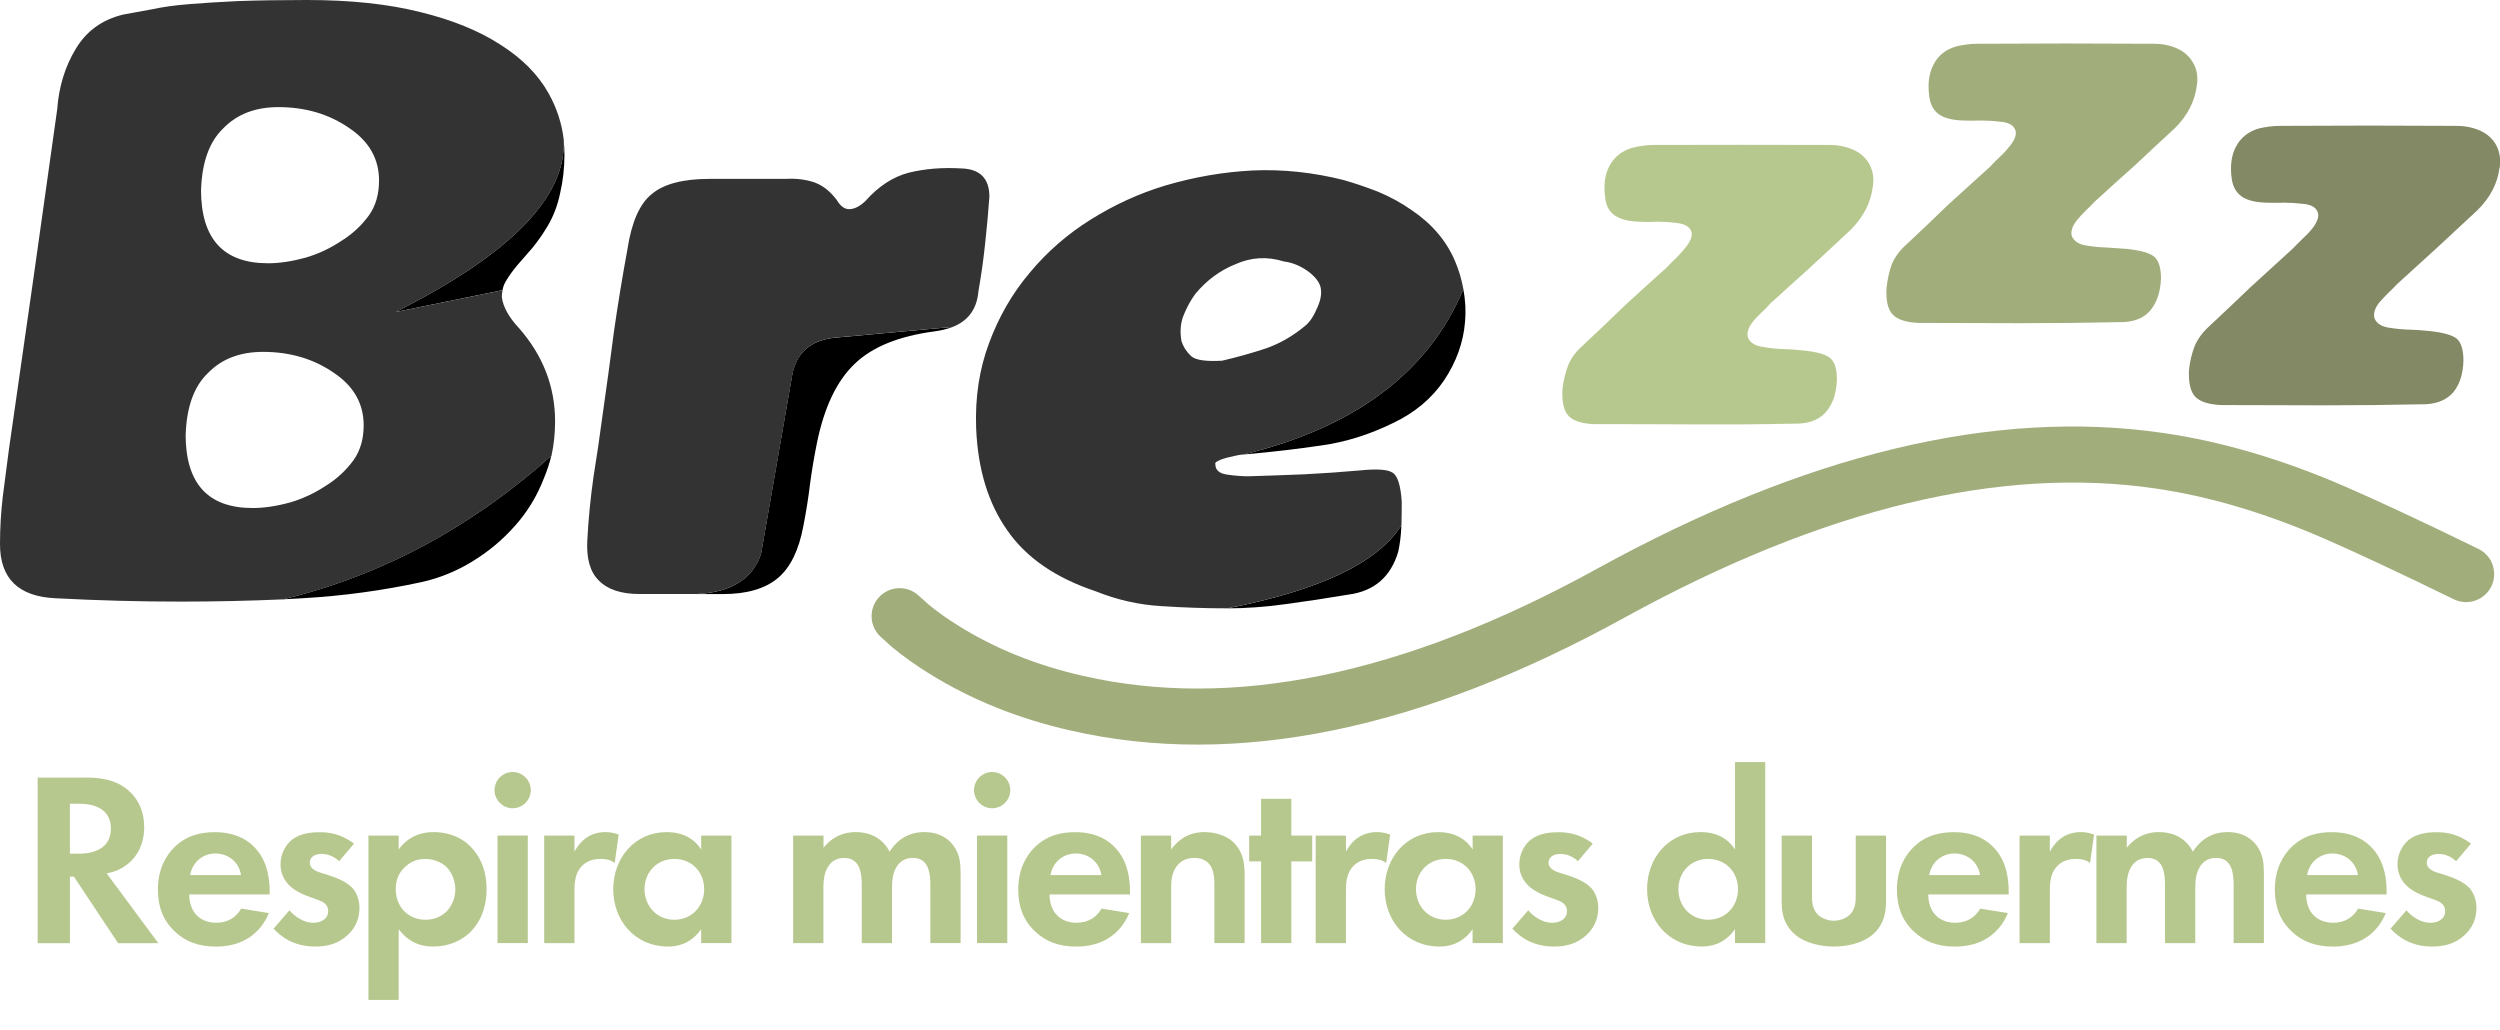 <?xml version="1.0" encoding="UTF-8"?>
<svg xmlns="http://www.w3.org/2000/svg" xmlns:xlink="http://www.w3.org/1999/xlink" id="Capa_1" viewBox="0 0 716.75 295.3">
  <defs>
    <style>.cls-1{clip-path:url(#clippath);}.cls-2,.cls-3{fill:none;}.cls-2,.cls-4,.cls-5,.cls-6,.cls-7,.cls-8,.cls-9{stroke-width:0px;}.cls-10{clip-path:url(#clippath-1);}.cls-3{stroke:#a1ad7b;stroke-linecap:round;stroke-linejoin:round;stroke-width:16.07px;}.cls-4{fill:#828964;}.cls-4,.cls-5,.cls-6,.cls-7,.cls-9{fill-rule:evenodd;}.cls-5{fill:#a1ad7b;}.cls-6,.cls-8{fill:#b7c88e;}.cls-7{fill:#333;}</style>
    <clipPath id="clippath">
      <rect class="cls-2" width="716.75" height="213.49"></rect>
    </clipPath>
    <clipPath id="clippath-1">
      <rect class="cls-2" width="716.75" height="213.49"></rect>
    </clipPath>
  </defs>
  <g id="Ilustración_3">
    <g class="cls-1">
      <g class="cls-10">
        <path class="cls-6" d="m468.02,42.36c2.09-.53,4.1-.8,6.03-.8,16.83-.05,33.73-.05,50.72,0,1.93,0,3.78.32,5.55.97,2.46.86,4.28,2.28,5.47,4.26.05.11.11.22.16.32,1.07,1.93,1.39,4.13.96,6.59-.59,4.5-2.71,8.57-6.35,12.22-3.81,3.54-7.58,7.05-11.33,10.53-3.86,3.48-7.74,6.99-11.65,10.53-.75.86-1.58,1.72-2.49,2.57-.86.8-1.64,1.61-2.33,2.41-.05.11-.13.22-.24.32-1.39,1.77-1.82,3.35-1.28,4.74.64,1.29,1.98,2.09,4.02,2.41,1.98.38,3.91.59,5.79.64,1.93.05,3.88.19,5.87.4,3.96.38,6.59,1.13,7.88,2.25.7.64,1.21,1.58,1.53,2.81.21.96.32,2.09.32,3.37-.16,3.75-1.12,6.73-2.89,8.92-1.77,2.2-4.37,3.4-7.8,3.62-5.68.11-11.31.19-16.88.24h-12.7c-9.75-.06-19.5-.08-29.26-.08-3.54-.11-6-.89-7.39-2.33-1.39-1.45-1.98-4.02-1.77-7.72.27-2.41.8-4.66,1.61-6.75.8-2.04,2.17-3.91,4.1-5.63,4.02-3.75,7.98-7.53,11.89-11.33,4.07-3.75,8.12-7.42,12.14-11.01,1.07-1.13,2.09-2.14,3.05-3.05.96-.96,1.9-2.04,2.81-3.22,1.39-1.88,1.8-3.37,1.21-4.5-.59-1.23-2.04-1.95-4.34-2.17-1.77-.21-3.51-.32-5.22-.32-1.71.11-3.45.11-5.22,0-3.11-.11-5.44-.7-6.99-1.77-1.5-1.02-2.41-2.57-2.73-4.66-.59-3.91-.19-7.13,1.21-9.65,1.39-2.57,3.59-4.29,6.59-5.15"></path>
        <path class="cls-5" d="m623.22,13.5c2.41.86,4.2,2.28,5.39,4.26,1.23,1.93,1.63,4.21,1.21,6.83-.59,4.55-2.71,8.63-6.35,12.22-3.86,3.54-7.63,7.05-11.33,10.53-3.91,3.48-7.8,6.99-11.65,10.53-.8.86-1.66,1.71-2.57,2.57-.91.91-1.77,1.85-2.57,2.81-1.34,1.77-1.77,3.32-1.28,4.66.7,1.34,2.06,2.17,4.1,2.49,1.93.32,3.86.51,5.79.56,1.88.11,3.8.24,5.79.4,4.02.43,6.64,1.18,7.88,2.25,1.28,1.12,1.93,3.21,1.93,6.27-.16,3.7-1.12,6.67-2.89,8.92-1.77,2.2-4.36,3.37-7.8,3.54-10.02.22-19.9.32-29.66.32-9.7-.05-19.42-.08-29.18-.08-3.59-.16-6.05-.96-7.39-2.41-1.39-1.45-1.98-3.99-1.77-7.63.27-2.47.78-4.74,1.53-6.83.86-2.03,2.25-3.91,4.18-5.63,3.97-3.7,7.93-7.47,11.9-11.33,4.07-3.7,8.12-7.37,12.14-11.01,1.02-1.12,2.03-2.14,3.05-3.05.97-.91,1.9-1.96,2.81-3.14,1.39-1.87,1.8-3.37,1.21-4.5-.59-1.29-2.03-2.01-4.34-2.17-1.77-.22-3.51-.32-5.22-.32-1.71.05-3.46.05-5.22,0-3.16-.11-5.49-.7-6.99-1.77s-2.41-2.65-2.73-4.74c-.59-3.86-.19-7.07,1.21-9.64,1.34-2.57,3.54-4.29,6.59-5.14,2.09-.48,4.07-.72,5.95-.72,16.88-.11,33.79-.11,50.72,0,1.98,0,3.86.32,5.63.96"></path>
        <path class="cls-4" d="m716.61,48.14c-.59,4.55-2.73,8.63-6.43,12.22-3.81,3.54-7.58,7.05-11.33,10.53-3.86,3.48-7.71,6.99-11.57,10.53-.8.86-1.66,1.71-2.57,2.57-.91.91-1.77,1.82-2.57,2.73-1.39,1.82-1.82,3.4-1.28,4.74.64,1.34,1.98,2.17,4.02,2.49,1.98.32,3.94.51,5.87.56,1.87.05,3.8.19,5.79.4,4.02.43,6.64,1.18,7.88,2.25,1.23,1.13,1.85,3.22,1.85,6.27-.11,3.7-1.04,6.67-2.81,8.92-1.82,2.14-4.42,3.32-7.8,3.54-10.07.22-19.96.32-29.66.32-9.7-.05-19.45-.08-29.26-.08-3.54-.16-6-.96-7.39-2.41-1.34-1.45-1.93-3.99-1.77-7.63.27-2.47.8-4.74,1.61-6.83.86-2.04,2.22-3.91,4.1-5.63,4.02-3.75,8.01-7.53,11.97-11.33,4.07-3.7,8.09-7.37,12.06-11.01,1.07-1.12,2.09-2.14,3.05-3.05,1.02-.91,1.98-1.96,2.89-3.14,1.34-1.93,1.72-3.43,1.13-4.5-.59-1.29-2.01-2.01-4.26-2.17-1.82-.21-3.56-.32-5.22-.32-1.71.05-3.46.05-5.22,0-3.16-.11-5.49-.7-6.99-1.77s-2.44-2.65-2.81-4.74c-.59-3.86-.19-7.07,1.21-9.65,1.39-2.57,3.59-4.29,6.59-5.14,2.09-.48,4.1-.72,6.03-.72,16.88-.11,33.79-.11,50.72,0,1.98,0,3.86.32,5.63.97,2.41.86,4.2,2.25,5.38,4.18,1.18,1.98,1.58,4.29,1.21,6.91"></path>
        <path class="cls-9" d="m419.55,82.95c.59,3.11.75,6.22.48,9.32-.48,5.89-2.49,11.49-6.03,16.8-3.54,5.2-8.41,9.27-14.63,12.22-6.75,3.32-13.61,5.46-20.58,6.43-6.97,1.02-14.04,1.85-21.22,2.49-.32,0-.67.03-1.05.08,31.99-7.77,52.99-23.55,63.01-47.34m-67.68,91.47c26.58-5.2,43.21-13.13,49.91-23.79v.48c-.11,2.46-.4,4.82-.89,7.07-2.14,7.23-6.91,11.34-14.31,12.3-6.05,1.02-12.06,1.93-18,2.73-5.84.8-11.41,1.21-16.72,1.21m-152.15-4.1c9.91-.48,16.07-4.31,18.49-11.49l8.92-51.2c1.12-6.32,5.06-9.91,11.81-10.77l34.24-3.13c-1.55.59-3.3,1.02-5.22,1.28-10.18,1.34-17.79,4.42-22.83,9.24-5.15,4.88-8.76,12.41-10.85,22.59-.8,3.91-1.47,7.88-2.01,11.9-.48,4.02-1.12,8.06-1.93,12.13-1.29,6.91-3.72,11.87-7.31,14.87-3.64,3.05-8.89,4.58-15.75,4.58h-7.56Zm-38.1-130.21c.16,1.39.24,2.79.24,4.18,0,3.8-.4,7.45-1.21,10.93-.7,3.54-1.93,6.78-3.7,9.73-1.34,2.25-2.79,4.31-4.34,6.19-1.61,1.82-3.05,3.48-4.34,4.98-1.29,1.55-2.36,3.05-3.21,4.5-.48.8-.8,1.66-.96,2.57l-30.7,6.27c32.95-16.56,49.03-33.01,48.22-49.35m-80.53,131.73c28.13-6.75,53.8-20.47,77-41.15-.54,2.19-1.23,4.31-2.09,6.35-1.98,5.15-4.74,9.7-8.28,13.66-3.54,4.02-7.63,7.45-12.3,10.29-4.55,2.79-9.35,4.74-14.39,5.87-11.36,2.46-22.8,4.02-34.32,4.66-1.88.11-3.75.21-5.63.32"></path>
        <path class="cls-7" d="m351.88,174.41c-6.22,0-12.54-.21-18.97-.64-6.38-.37-12.65-1.79-18.81-4.26-11.41-3.81-19.83-9.59-25.24-17.36-5.52-7.77-8.52-17.58-9-29.42-.32-8.79.91-16.9,3.7-24.35,2.79-7.55,6.67-14.28,11.65-20.17,4.98-6,10.82-11.09,17.52-15.27,6.75-4.23,13.85-7.48,21.3-9.73,8.31-2.46,16.69-3.91,25.16-4.34,8.57-.37,17.23.54,25.96,2.73,3.21.91,6.54,2.04,9.97,3.38,3.48,1.45,6.7,3.22,9.65,5.3,5.79,3.91,9.91,8.76,12.38,14.55,1.13,2.68,1.93,5.38,2.41,8.12-10.02,23.79-31.02,39.57-63.01,47.34-.59.05-1.18.13-1.77.24-1.12.27-2.17.51-3.13.72-.38.11-.72.21-1.04.32-.54.16-.99.35-1.37.57-.7.32-.96.64-.8.96,0,1.66,1.12,2.65,3.38,2.97,2.25.32,4.26.48,6.03.48,5.41-.16,10.77-.35,16.07-.57,5.36-.27,10.72-.64,16.07-1.12,4.82-.48,7.9-.27,9.24.64,1.45.86,2.33,3.62,2.65,8.28,0,2.25-.02,4.53-.08,6.83-6.7,10.66-23.34,18.59-49.91,23.79m-78.69-80.69l-34.24,3.13c-6.75.86-10.69,4.45-11.81,10.77l-8.92,51.2c-2.41,7.18-8.57,11.01-18.49,11.49h-16.4c-5.25,0-9.14-1.29-11.65-3.86-2.52-2.47-3.62-6.35-3.3-11.65.32-6.06.91-12.08,1.77-18.08.96-5.95,1.85-11.98,2.65-18.08,1.13-7.82,2.2-15.7,3.22-23.63,1.12-7.82,2.41-15.67,3.86-23.55,1.18-7.77,3.51-13.05,6.99-15.83,3.43-2.89,8.98-4.34,16.64-4.34h21.86c3-.16,5.73.19,8.2,1.04,2.41.91,4.53,2.6,6.35,5.06,1.12,1.88,2.41,2.73,3.86,2.57,1.39-.11,2.84-.89,4.34-2.33,3.75-4.23,7.9-6.94,12.46-8.12,4.61-1.13,9.62-1.53,15.03-1.21,5.36.16,8.04,2.87,8.04,8.12-.32,4.39-.72,8.84-1.21,13.34-.48,4.55-1.12,9.14-1.93,13.74-.43,5.04-2.87,8.44-7.31,10.21m105.29-11.74c-.54-1.55-1.85-3.05-3.94-4.5-2.09-1.39-4.23-2.22-6.43-2.49-4.82-1.5-9.48-1.23-13.98.8-4.39,1.77-8.2,4.58-11.41,8.44-1.34,1.82-2.44,3.81-3.3,5.95-.96,2.2-1.21,4.74-.72,7.63.54,1.66,1.47,3.11,2.81,4.34,1.29,1.12,4.23,1.55,8.84,1.28,4.39-1.02,8.6-2.2,12.62-3.54,3.97-1.39,7.69-3.54,11.17-6.43,1.34-1.07,2.52-2.84,3.54-5.31,1.07-2.36,1.34-4.42.8-6.19M81.1,171.84c-9.75.43-19.5.64-29.26.64-6.06,0-12-.08-17.84-.24-5.95-.16-11.98-.4-18.08-.72C5.3,171.04,0,165.86,0,156.01,0,151.45.27,146.9.8,142.35c.59-4.5,1.18-9.03,1.77-13.59,2.36-16.39,4.69-32.66,6.99-48.79,2.25-16.07,4.53-32.26,6.83-48.55.48-6.54,2.25-12.32,5.3-17.36,3.05-5.14,7.61-8.44,13.66-9.89,2.68-.48,5.46-.99,8.36-1.53,2.95-.64,6.43-1.13,10.45-1.45,3.91-.32,8.6-.62,14.07-.88C73.76.11,80.35,0,88.01,0,100.49,0,111.32,1.15,120.48,3.46c9.21,2.25,16.9,5.38,23.07,9.4,6.16,3.91,10.74,8.55,13.74,13.91,2.36,4.23,3.81,8.68,4.34,13.34.8,16.34-15.27,32.79-48.22,49.35l30.7-6.27c-.16.64-.24,1.29-.24,1.93.16,1.45.7,2.97,1.61,4.58.91,1.55,2.01,3,3.29,4.34,6.91,7.88,10.37,16.8,10.37,26.77,0,3.43-.35,6.73-1.04,9.89-23.2,20.68-48.87,34.4-77,41.15m-23.47-117.43c0,14.04,6.4,21.06,19.21,21.06,3.27,0,6.86-.54,10.77-1.61,3.64-1.07,7.07-2.68,10.29-4.82,3.11-1.93,5.73-4.37,7.88-7.31,1.93-2.73,2.89-6.06,2.89-9.97,0-6.21-2.84-11.22-8.52-15.03-5.79-4.02-12.56-6.03-20.33-6.03-6.59,0-11.84,2.01-15.75,6.03-4.02,3.81-6.16,9.7-6.43,17.68m-4.42,70.17c0,14.04,6.4,21.06,19.21,21.06,3.27,0,6.86-.53,10.77-1.61,3.64-1.07,7.07-2.68,10.29-4.82,3.11-1.93,5.73-4.37,7.88-7.31,1.93-2.73,2.89-6.06,2.89-9.97,0-6.21-2.84-11.22-8.52-15.03-5.79-4.02-12.57-6.03-20.33-6.03-6.59,0-11.84,2.01-15.75,6.03-4.02,3.81-6.16,9.7-6.43,17.68"></path>
        <path class="cls-3" d="m257.92,176.66l3.13,2.81c2.79,2.3,5.95,4.56,9.48,6.75,11.25,7.02,23.92,12.14,38.02,15.35,45.17,10.39,96.26-.11,153.27-31.51,58.46-32.15,110.94-44.79,157.45-37.94,16.07,2.35,32.79,7.31,50.16,14.87,9.59,4.18,22.13,10.05,37.61,17.6"></path>
      </g>
    </g>
  </g>
  <path class="cls-8" d="m24.54,222.9c6.54,0,9.9,1.71,12.1,3.57,3.63,3.06,4.7,7.12,4.7,10.68,0,4.62-1.86,8.68-5.56,11.18-1.22.85-2.92,1.64-5.2,2.07l14.81,20.01h-11.53l-12.67-19.07h-1.14v19.07h-9.26v-47.48h13.74v-.03Zm-4.49,21.85h2.63c1.78,0,9.11-.21,9.11-7.19s-7.27-7.12-8.97-7.12h-2.78v14.3h.01Z"></path>
  <path class="cls-8" d="m77.08,261.77c-.92,2.28-4.41,9.62-15.16,9.62-4.98,0-8.76-1.43-11.82-4.34-3.42-3.21-4.83-7.19-4.83-12.03,0-6.12,2.5-9.9,4.7-12.1,3.63-3.57,7.91-4.34,11.61-4.34,6.26,0,9.9,2.5,12.03,5.05,3.27,3.91,3.7,8.76,3.7,12.1v.71h-23.06c0,1.86.49,3.85,1.5,5.2.92,1.28,2.84,2.92,6.2,2.92s5.77-1.56,7.19-4.06l7.97,1.28h-.01Zm-7.97-10.88c-.71-4.21-4.13-6.2-7.33-6.2s-6.54,2.07-7.27,6.2h14.6Z"></path>
  <path class="cls-8" d="m97.22,246.89c-2.07-1.92-4.13-2.07-5.05-2.07-2.07,0-3.35,1-3.35,2.5,0,.79.36,1.99,2.78,2.78l2.07.64c2.42.79,6.05,1.99,7.83,4.41.92,1.28,1.56,3.14,1.56,5.13,0,2.78-.92,5.56-3.42,7.83-2.5,2.28-5.48,3.27-9.26,3.27-6.41,0-10.03-3.06-11.95-5.13l4.55-5.26c1.71,1.99,4.27,3.57,6.84,3.57,2.42,0,4.27-1.22,4.27-3.35,0-1.92-1.56-2.71-2.71-3.13l-1.99-.71c-2.2-.79-4.77-1.78-6.62-3.7-1.43-1.5-2.35-3.42-2.35-5.9,0-2.99,1.43-5.48,3.21-6.97,2.42-1.92,5.56-2.2,8.04-2.2,2.28,0,5.9.28,9.82,3.27l-4.27,5.05h.01Z"></path>
  <path class="cls-8" d="m114.31,286.68h-8.68v-47.12h8.68v3.98c1.35-1.92,4.34-4.98,10.03-4.98,2.71,0,7.05.64,10.54,4.13,2.28,2.28,4.62,6.12,4.62,12.25,0,6.97-3.06,10.75-4.83,12.46-2.35,2.2-5.9,3.98-10.46,3.98-2.14,0-6.48-.36-9.9-4.98v20.29Zm2.07-38.37c-1.92,1.64-2.92,3.77-2.92,6.62s1.14,5.2,2.84,6.69c1.14,1,2.99,2.07,5.69,2.07,2.84,0,4.7-1.14,5.84-2.2,1.86-1.71,2.71-4.27,2.71-6.54s-.92-4.83-2.63-6.48c-1.56-1.43-3.85-2.2-5.9-2.2-2.28,0-4.06.64-5.62,2.07v-.03Z"></path>
  <path class="cls-8" d="m146.98,221.33c2.84,0,5.2,2.35,5.2,5.2s-2.35,5.2-5.2,5.2-5.2-2.35-5.2-5.2,2.35-5.2,5.2-5.2Zm4.34,18.22v30.82h-8.68v-30.82h8.68Z"></path>
  <path class="cls-8" d="m156.02,239.56h8.68v4.62c1.35-2.63,3.21-3.91,3.85-4.27,1.35-.85,3.06-1.35,5.13-1.35,1.5,0,2.71.36,3.7.71l-1.14,8.12c-1.14-.79-2.28-1.14-4.06-1.14-1.64,0-4.06.36-5.77,2.5-1.64,2.07-1.71,4.7-1.71,6.84v14.81h-8.68v-30.82h0Z"></path>
  <path class="cls-8" d="m201.02,239.56h8.68v30.82h-8.68v-3.98c-3.14,4.49-7.27,4.98-9.47,4.98-9.47,0-15.73-7.4-15.73-16.44s6.2-16.37,15.31-16.37c2.35,0,6.97.43,9.9,4.98v-3.98h0Zm-16.23,15.37c0,4.91,3.57,8.76,8.55,8.76s8.55-3.85,8.55-8.76-3.57-8.68-8.55-8.68-8.55,3.78-8.55,8.68Z"></path>
  <path class="cls-8" d="m227.42,239.56h8.68v3.49c3.27-4.13,7.33-4.49,9.19-4.49,6.48,0,8.97,4.06,9.75,5.62,1.5-2.42,4.55-5.62,9.9-5.62,4.77,0,7.12,2.2,8.33,3.77,1.99,2.63,2.14,5.26,2.14,8.68v19.37h-8.68v-16.8c0-3.63-.79-5.26-1.43-6.05-1.14-1.43-2.71-1.56-3.57-1.56-2.35,0-3.85,1.07-4.77,2.71-1.14,1.86-1.22,4.34-1.22,5.98v15.73h-8.68v-16.8c0-3.63-.79-5.26-1.43-6.05-1.14-1.43-2.71-1.56-3.57-1.56-2.35,0-3.85,1.07-4.77,2.71-1.14,1.86-1.22,4.34-1.22,5.98v15.73h-8.68v-30.82h.01Z"></path>
  <path class="cls-8" d="m284.45,221.33c2.84,0,5.2,2.35,5.2,5.2s-2.35,5.2-5.2,5.2-5.2-2.35-5.2-5.2,2.35-5.2,5.2-5.2Zm4.34,18.22v30.82h-8.68v-30.82h8.68Z"></path>
  <path class="cls-8" d="m323.74,261.77c-.92,2.28-4.41,9.62-15.16,9.62-4.98,0-8.76-1.43-11.82-4.34-3.42-3.21-4.83-7.19-4.83-12.03,0-6.12,2.5-9.9,4.7-12.1,3.63-3.57,7.91-4.34,11.61-4.34,6.26,0,9.9,2.5,12.03,5.05,3.27,3.91,3.7,8.76,3.7,12.1v.71h-23.06c0,1.86.49,3.85,1.5,5.2.92,1.28,2.84,2.92,6.2,2.92s5.77-1.56,7.19-4.06l7.97,1.28h-.01Zm-7.97-10.88c-.71-4.21-4.13-6.2-7.33-6.2s-6.54,2.07-7.27,6.2h14.6Z"></path>
  <path class="cls-8" d="m327.09,239.56h8.68v3.98c1.64-2.28,4.55-4.98,9.54-4.98,2.71,0,6.69.79,9.11,3.77,2.14,2.63,2.42,5.69,2.42,8.68v19.37h-8.68v-16.8c0-1.71-.07-4.41-1.64-6.05-1.35-1.43-3.21-1.56-4.06-1.56-2.28,0-4.06.79-5.34,2.71-1.28,1.99-1.35,4.19-1.35,5.98v15.73h-8.68v-30.82h.01Z"></path>
  <path class="cls-8" d="m370.23,246.96v23.43h-8.68v-23.43h-3.42v-7.4h3.42v-10.54h8.68v10.54h5.98v7.4h-5.98Z"></path>
  <path class="cls-8" d="m377.2,239.56h8.68v4.62c1.35-2.63,3.21-3.91,3.85-4.27,1.35-.85,3.06-1.35,5.13-1.35,1.5,0,2.71.36,3.7.71l-1.14,8.12c-1.14-.79-2.28-1.14-4.06-1.14-1.64,0-4.06.36-5.77,2.5-1.64,2.07-1.71,4.7-1.71,6.84v14.81h-8.68v-30.82h0Z"></path>
  <path class="cls-8" d="m422.19,239.56h8.68v30.82h-8.68v-3.98c-3.14,4.49-7.27,4.98-9.47,4.98-9.47,0-15.73-7.4-15.73-16.44s6.2-16.37,15.31-16.37c2.35,0,6.97.43,9.9,4.98v-3.98h0Zm-16.23,15.37c0,4.91,3.57,8.76,8.55,8.76s8.55-3.85,8.55-8.76-3.57-8.68-8.55-8.68-8.55,3.78-8.55,8.68Z"></path>
  <path class="cls-8" d="m452.38,246.89c-2.07-1.92-4.13-2.07-5.05-2.07-2.07,0-3.35,1-3.35,2.5,0,.79.36,1.99,2.78,2.78l2.07.64c2.42.79,6.05,1.99,7.83,4.41.92,1.28,1.56,3.14,1.56,5.13,0,2.78-.92,5.56-3.42,7.83-2.5,2.28-5.48,3.27-9.26,3.27-6.41,0-10.03-3.06-11.95-5.13l4.55-5.26c1.71,1.99,4.27,3.57,6.84,3.57,2.42,0,4.27-1.22,4.27-3.35,0-1.92-1.56-2.71-2.71-3.13l-1.99-.71c-2.2-.79-4.77-1.78-6.62-3.7-1.43-1.5-2.35-3.42-2.35-5.9,0-2.99,1.43-5.48,3.21-6.97,2.42-1.92,5.56-2.2,8.04-2.2,2.28,0,5.9.28,9.82,3.27l-4.27,5.05h.01Z"></path>
  <path class="cls-8" d="m497.42,218.48h8.68v51.89h-8.68v-3.98c-3.14,4.49-7.27,4.98-9.47,4.98-9.47,0-15.73-7.4-15.73-16.44s6.2-16.37,15.31-16.37c2.35,0,6.97.43,9.9,4.98v-25.05Zm-16.23,36.45c0,4.91,3.57,8.76,8.55,8.76s8.55-3.85,8.55-8.76-3.57-8.68-8.55-8.68-8.55,3.78-8.55,8.68Z"></path>
  <path class="cls-8" d="m519.5,239.56v17.44c0,1.64.15,3.85,1.86,5.41,1.07.92,2.78,1.56,4.41,1.56s3.34-.64,4.41-1.56c1.71-1.56,1.86-3.77,1.86-5.41v-17.44h8.68v18.86c0,2.78-.36,6.48-3.78,9.47-2.84,2.5-7.4,3.49-11.18,3.49s-8.33-1-11.18-3.49c-3.42-2.99-3.78-6.69-3.78-9.47v-18.86h8.71Z"></path>
  <path class="cls-8" d="m575.66,261.77c-.92,2.28-4.41,9.62-15.16,9.62-4.98,0-8.76-1.43-11.82-4.34-3.42-3.21-4.83-7.19-4.83-12.03,0-6.12,2.5-9.9,4.7-12.1,3.63-3.57,7.91-4.34,11.61-4.34,6.26,0,9.9,2.5,12.03,5.05,3.27,3.91,3.7,8.76,3.7,12.1v.71h-23.06c0,1.86.49,3.85,1.5,5.2.92,1.28,2.84,2.92,6.2,2.92s5.77-1.56,7.19-4.06l7.97,1.28h-.01Zm-7.97-10.88c-.71-4.21-4.13-6.2-7.33-6.2s-6.54,2.07-7.27,6.2h14.6Z"></path>
  <path class="cls-8" d="m579.01,239.56h8.68v4.62c1.35-2.63,3.21-3.91,3.85-4.27,1.35-.85,3.06-1.35,5.13-1.35,1.5,0,2.71.36,3.7.71l-1.14,8.12c-1.14-.79-2.28-1.14-4.06-1.14-1.64,0-4.06.36-5.77,2.5-1.64,2.07-1.71,4.7-1.71,6.84v14.81h-8.68v-30.82h0Z"></path>
  <path class="cls-8" d="m601.07,239.56h8.68v3.49c3.27-4.13,7.33-4.49,9.19-4.49,6.48,0,8.97,4.06,9.75,5.62,1.5-2.42,4.55-5.62,9.9-5.62,4.77,0,7.12,2.2,8.33,3.77,1.99,2.63,2.14,5.26,2.14,8.68v19.37h-8.68v-16.8c0-3.63-.79-5.26-1.43-6.05-1.14-1.43-2.71-1.56-3.57-1.56-2.35,0-3.85,1.07-4.77,2.71-1.14,1.86-1.22,4.34-1.22,5.98v15.73h-8.68v-16.8c0-3.63-.79-5.26-1.43-6.05-1.14-1.43-2.71-1.56-3.57-1.56-2.35,0-3.85,1.07-4.77,2.71-1.14,1.86-1.22,4.34-1.22,5.98v15.73h-8.68v-30.82h.01Z"></path>
  <path class="cls-8" d="m684.01,261.77c-.92,2.28-4.41,9.62-15.16,9.62-4.98,0-8.76-1.43-11.82-4.34-3.42-3.21-4.83-7.19-4.83-12.03,0-6.12,2.5-9.9,4.7-12.1,3.63-3.57,7.91-4.34,11.61-4.34,6.26,0,9.9,2.5,12.03,5.05,3.27,3.91,3.7,8.76,3.7,12.1v.71h-23.06c0,1.86.49,3.85,1.5,5.2.92,1.28,2.84,2.92,6.2,2.92s5.77-1.56,7.19-4.06l7.97,1.28h-.01Zm-7.97-10.88c-.71-4.21-4.13-6.2-7.33-6.2s-6.54,2.07-7.27,6.2h14.6Z"></path>
  <path class="cls-8" d="m704.15,246.89c-2.06-1.92-4.13-2.07-5.05-2.07-2.06,0-3.34,1-3.34,2.5,0,.79.36,1.99,2.78,2.78l2.07.64c2.42.79,6.05,1.99,7.83,4.41.92,1.28,1.56,3.14,1.56,5.13,0,2.78-.92,5.56-3.42,7.83-2.5,2.28-5.48,3.27-9.26,3.27-6.41,0-10.03-3.06-11.95-5.13l4.55-5.26c1.71,1.99,4.27,3.57,6.84,3.57,2.42,0,4.27-1.22,4.27-3.35,0-1.92-1.56-2.71-2.71-3.13l-1.99-.71c-2.2-.79-4.77-1.78-6.62-3.7-1.43-1.5-2.35-3.42-2.35-5.9,0-2.99,1.43-5.48,3.21-6.97,2.42-1.92,5.56-2.2,8.04-2.2,2.28,0,5.9.28,9.82,3.27l-4.27,5.05h0Z"></path>
</svg>
